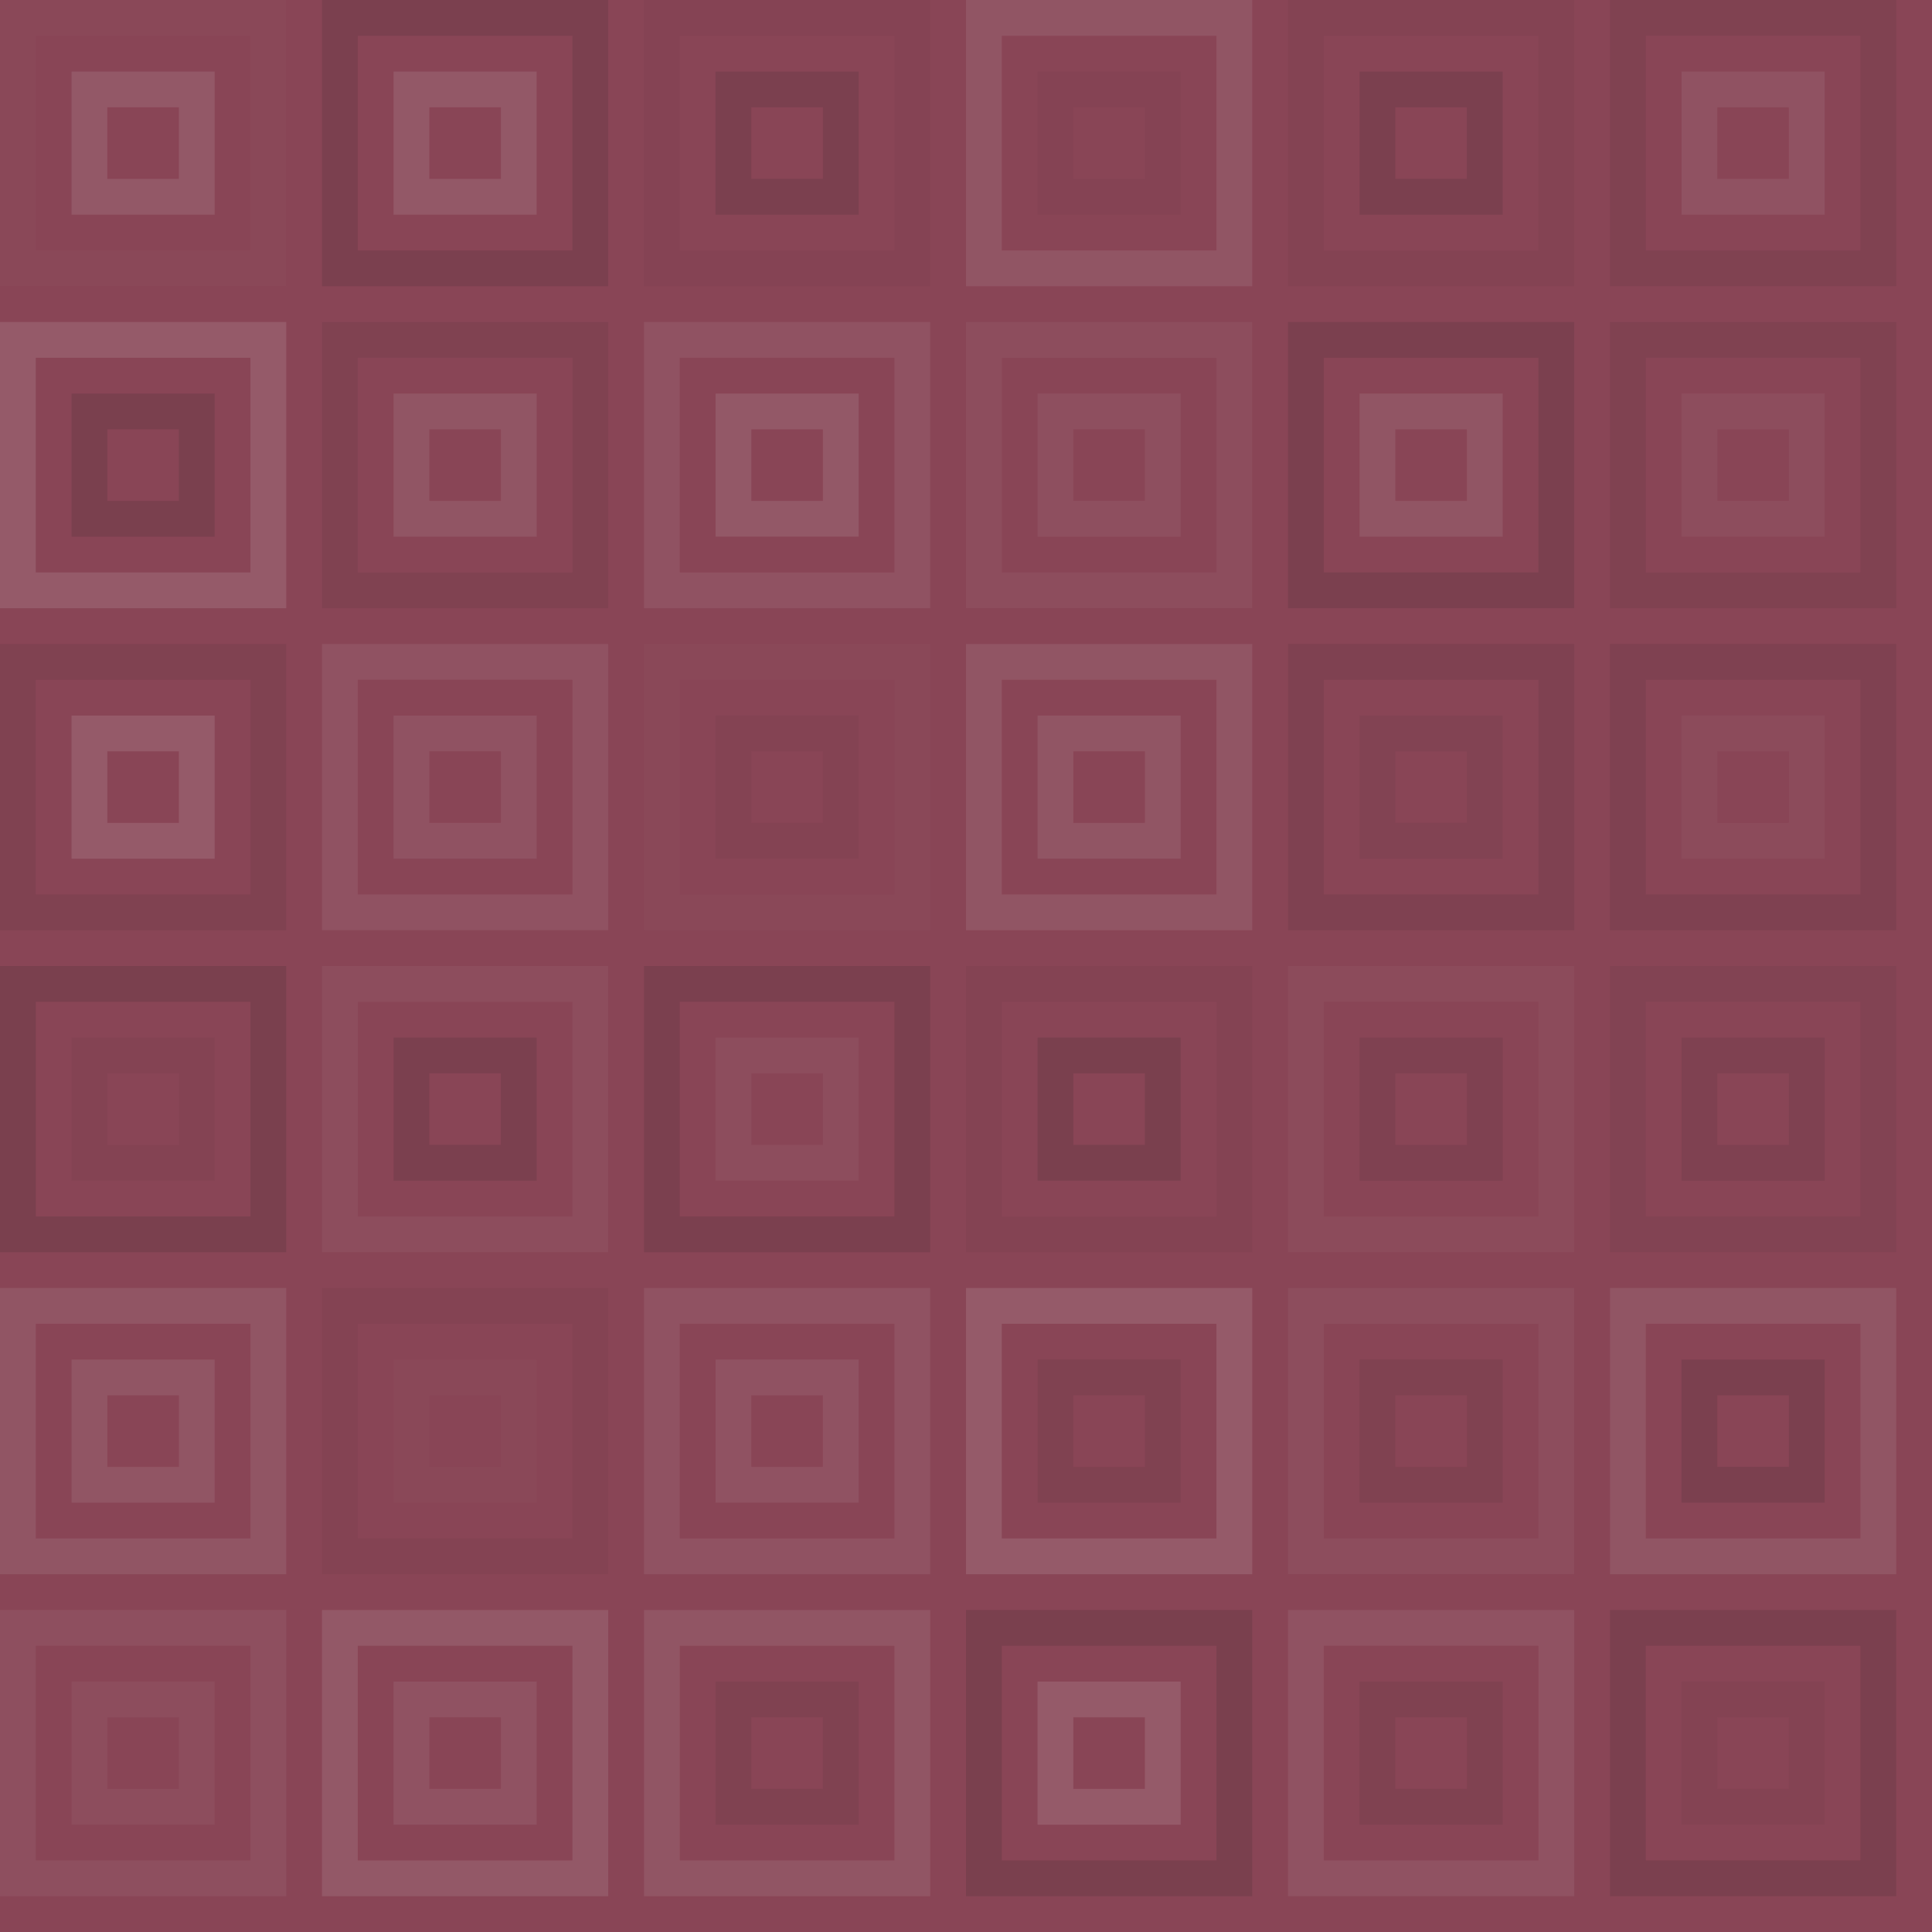 <svg xmlns="http://www.w3.org/2000/svg" width="216" height="216" viewbox="0 0 216 216" preserveAspectRatio="none"><rect x="0" y="0" width="100%" height="100%" fill="rgb(137, 69, 86)" /><rect x="2" y="2" width="28" height="28" fill="none" stroke="#ddd" style="opacity:0.02;stroke-width:4px;" /><rect x="10" y="10" width="12" height="12" fill="none" stroke="#ddd" style="opacity:0.124;stroke-width:4px;" /><rect x="38" y="2" width="28" height="28" fill="none" stroke="#222" style="opacity:0.133;stroke-width:4px;" /><rect x="46" y="10" width="12" height="12" fill="none" stroke="#ddd" style="opacity:0.124;stroke-width:4px;" /><rect x="74" y="2" width="28" height="28" fill="none" stroke="#222" style="opacity:0.029;stroke-width:4px;" /><rect x="82" y="10" width="12" height="12" fill="none" stroke="#222" style="opacity:0.133;stroke-width:4px;" /><rect x="110" y="2" width="28" height="28" fill="none" stroke="#ddd" style="opacity:0.107;stroke-width:4px;" /><rect x="118" y="10" width="12" height="12" fill="none" stroke="#222" style="opacity:0.029;stroke-width:4px;" /><rect x="146" y="2" width="28" height="28" fill="none" stroke="#222" style="opacity:0.046;stroke-width:4px;" /><rect x="154" y="10" width="12" height="12" fill="none" stroke="#222" style="opacity:0.133;stroke-width:4px;" /><rect x="182" y="2" width="28" height="28" fill="none" stroke="#222" style="opacity:0.081;stroke-width:4px;" /><rect x="190" y="10" width="12" height="12" fill="none" stroke="#ddd" style="opacity:0.089;stroke-width:4px;" /><rect x="2" y="38" width="28" height="28" fill="none" stroke="#ddd" style="opacity:0.141;stroke-width:4px;" /><rect x="10" y="46" width="12" height="12" fill="none" stroke="#222" style="opacity:0.15;stroke-width:4px;" /><rect x="38" y="38" width="28" height="28" fill="none" stroke="#222" style="opacity:0.081;stroke-width:4px;" /><rect x="46" y="46" width="12" height="12" fill="none" stroke="#ddd" style="opacity:0.107;stroke-width:4px;" /><rect x="74" y="38" width="28" height="28" fill="none" stroke="#ddd" style="opacity:0.089;stroke-width:4px;" /><rect x="82" y="46" width="12" height="12" fill="none" stroke="#ddd" style="opacity:0.124;stroke-width:4px;" /><rect x="110" y="38" width="28" height="28" fill="none" stroke="#ddd" style="opacity:0.055;stroke-width:4px;" /><rect x="118" y="46" width="12" height="12" fill="none" stroke="#ddd" style="opacity:0.072;stroke-width:4px;" /><rect x="146" y="38" width="28" height="28" fill="none" stroke="#222" style="opacity:0.133;stroke-width:4px;" /><rect x="154" y="46" width="12" height="12" fill="none" stroke="#ddd" style="opacity:0.107;stroke-width:4px;" /><rect x="182" y="38" width="28" height="28" fill="none" stroke="#222" style="opacity:0.081;stroke-width:4px;" /><rect x="190" y="46" width="12" height="12" fill="none" stroke="#ddd" style="opacity:0.055;stroke-width:4px;" /><rect x="2" y="74" width="28" height="28" fill="none" stroke="#222" style="opacity:0.081;stroke-width:4px;" /><rect x="10" y="82" width="12" height="12" fill="none" stroke="#ddd" style="opacity:0.141;stroke-width:4px;" /><rect x="38" y="74" width="28" height="28" fill="none" stroke="#ddd" style="opacity:0.089;stroke-width:4px;" /><rect x="46" y="82" width="12" height="12" fill="none" stroke="#ddd" style="opacity:0.089;stroke-width:4px;" /><rect x="74" y="74" width="28" height="28" fill="none" stroke="#ddd" style="opacity:0.02;stroke-width:4px;" /><rect x="82" y="82" width="12" height="12" fill="none" stroke="#222" style="opacity:0.046;stroke-width:4px;" /><rect x="110" y="74" width="28" height="28" fill="none" stroke="#ddd" style="opacity:0.107;stroke-width:4px;" /><rect x="118" y="82" width="12" height="12" fill="none" stroke="#ddd" style="opacity:0.107;stroke-width:4px;" /><rect x="146" y="74" width="28" height="28" fill="none" stroke="#222" style="opacity:0.098;stroke-width:4px;" /><rect x="154" y="82" width="12" height="12" fill="none" stroke="#222" style="opacity:0.063;stroke-width:4px;" /><rect x="182" y="74" width="28" height="28" fill="none" stroke="#222" style="opacity:0.098;stroke-width:4px;" /><rect x="190" y="82" width="12" height="12" fill="none" stroke="#ddd" style="opacity:0.037;stroke-width:4px;" /><rect x="2" y="110" width="28" height="28" fill="none" stroke="#222" style="opacity:0.15;stroke-width:4px;" /><rect x="10" y="118" width="12" height="12" fill="none" stroke="#222" style="opacity:0.046;stroke-width:4px;" /><rect x="38" y="110" width="28" height="28" fill="none" stroke="#ddd" style="opacity:0.055;stroke-width:4px;" /><rect x="46" y="118" width="12" height="12" fill="none" stroke="#222" style="opacity:0.133;stroke-width:4px;" /><rect x="74" y="110" width="28" height="28" fill="none" stroke="#222" style="opacity:0.133;stroke-width:4px;" /><rect x="82" y="118" width="12" height="12" fill="none" stroke="#ddd" style="opacity:0.055;stroke-width:4px;" /><rect x="110" y="110" width="28" height="28" fill="none" stroke="#222" style="opacity:0.046;stroke-width:4px;" /><rect x="118" y="118" width="12" height="12" fill="none" stroke="#222" style="opacity:0.15;stroke-width:4px;" /><rect x="146" y="110" width="28" height="28" fill="none" stroke="#ddd" style="opacity:0.037;stroke-width:4px;" /><rect x="154" y="118" width="12" height="12" fill="none" stroke="#222" style="opacity:0.098;stroke-width:4px;" /><rect x="182" y="110" width="28" height="28" fill="none" stroke="#222" style="opacity:0.063;stroke-width:4px;" /><rect x="190" y="118" width="12" height="12" fill="none" stroke="#222" style="opacity:0.098;stroke-width:4px;" /><rect x="2" y="146" width="28" height="28" fill="none" stroke="#ddd" style="opacity:0.107;stroke-width:4px;" /><rect x="10" y="154" width="12" height="12" fill="none" stroke="#ddd" style="opacity:0.107;stroke-width:4px;" /><rect x="38" y="146" width="28" height="28" fill="none" stroke="#222" style="opacity:0.046;stroke-width:4px;" /><rect x="46" y="154" width="12" height="12" fill="none" stroke="#ddd" style="opacity:0.02;stroke-width:4px;" /><rect x="74" y="146" width="28" height="28" fill="none" stroke="#ddd" style="opacity:0.089;stroke-width:4px;" /><rect x="82" y="154" width="12" height="12" fill="none" stroke="#ddd" style="opacity:0.089;stroke-width:4px;" /><rect x="110" y="146" width="28" height="28" fill="none" stroke="#ddd" style="opacity:0.141;stroke-width:4px;" /><rect x="118" y="154" width="12" height="12" fill="none" stroke="#222" style="opacity:0.081;stroke-width:4px;" /><rect x="146" y="146" width="28" height="28" fill="none" stroke="#ddd" style="opacity:0.055;stroke-width:4px;" /><rect x="154" y="154" width="12" height="12" fill="none" stroke="#222" style="opacity:0.081;stroke-width:4px;" /><rect x="182" y="146" width="28" height="28" fill="none" stroke="#ddd" style="opacity:0.107;stroke-width:4px;" /><rect x="190" y="154" width="12" height="12" fill="none" stroke="#222" style="opacity:0.133;stroke-width:4px;" /><rect x="2" y="182" width="28" height="28" fill="none" stroke="#ddd" style="opacity:0.072;stroke-width:4px;" /><rect x="10" y="190" width="12" height="12" fill="none" stroke="#ddd" style="opacity:0.055;stroke-width:4px;" /><rect x="38" y="182" width="28" height="28" fill="none" stroke="#ddd" style="opacity:0.124;stroke-width:4px;" /><rect x="46" y="190" width="12" height="12" fill="none" stroke="#ddd" style="opacity:0.089;stroke-width:4px;" /><rect x="74" y="182" width="28" height="28" fill="none" stroke="#ddd" style="opacity:0.107;stroke-width:4px;" /><rect x="82" y="190" width="12" height="12" fill="none" stroke="#222" style="opacity:0.081;stroke-width:4px;" /><rect x="110" y="182" width="28" height="28" fill="none" stroke="#222" style="opacity:0.15;stroke-width:4px;" /><rect x="118" y="190" width="12" height="12" fill="none" stroke="#ddd" style="opacity:0.141;stroke-width:4px;" /><rect x="146" y="182" width="28" height="28" fill="none" stroke="#ddd" style="opacity:0.089;stroke-width:4px;" /><rect x="154" y="190" width="12" height="12" fill="none" stroke="#222" style="opacity:0.081;stroke-width:4px;" /><rect x="182" y="182" width="28" height="28" fill="none" stroke="#222" style="opacity:0.133;stroke-width:4px;" /><rect x="190" y="190" width="12" height="12" fill="none" stroke="#222" style="opacity:0.046;stroke-width:4px;" /></svg>